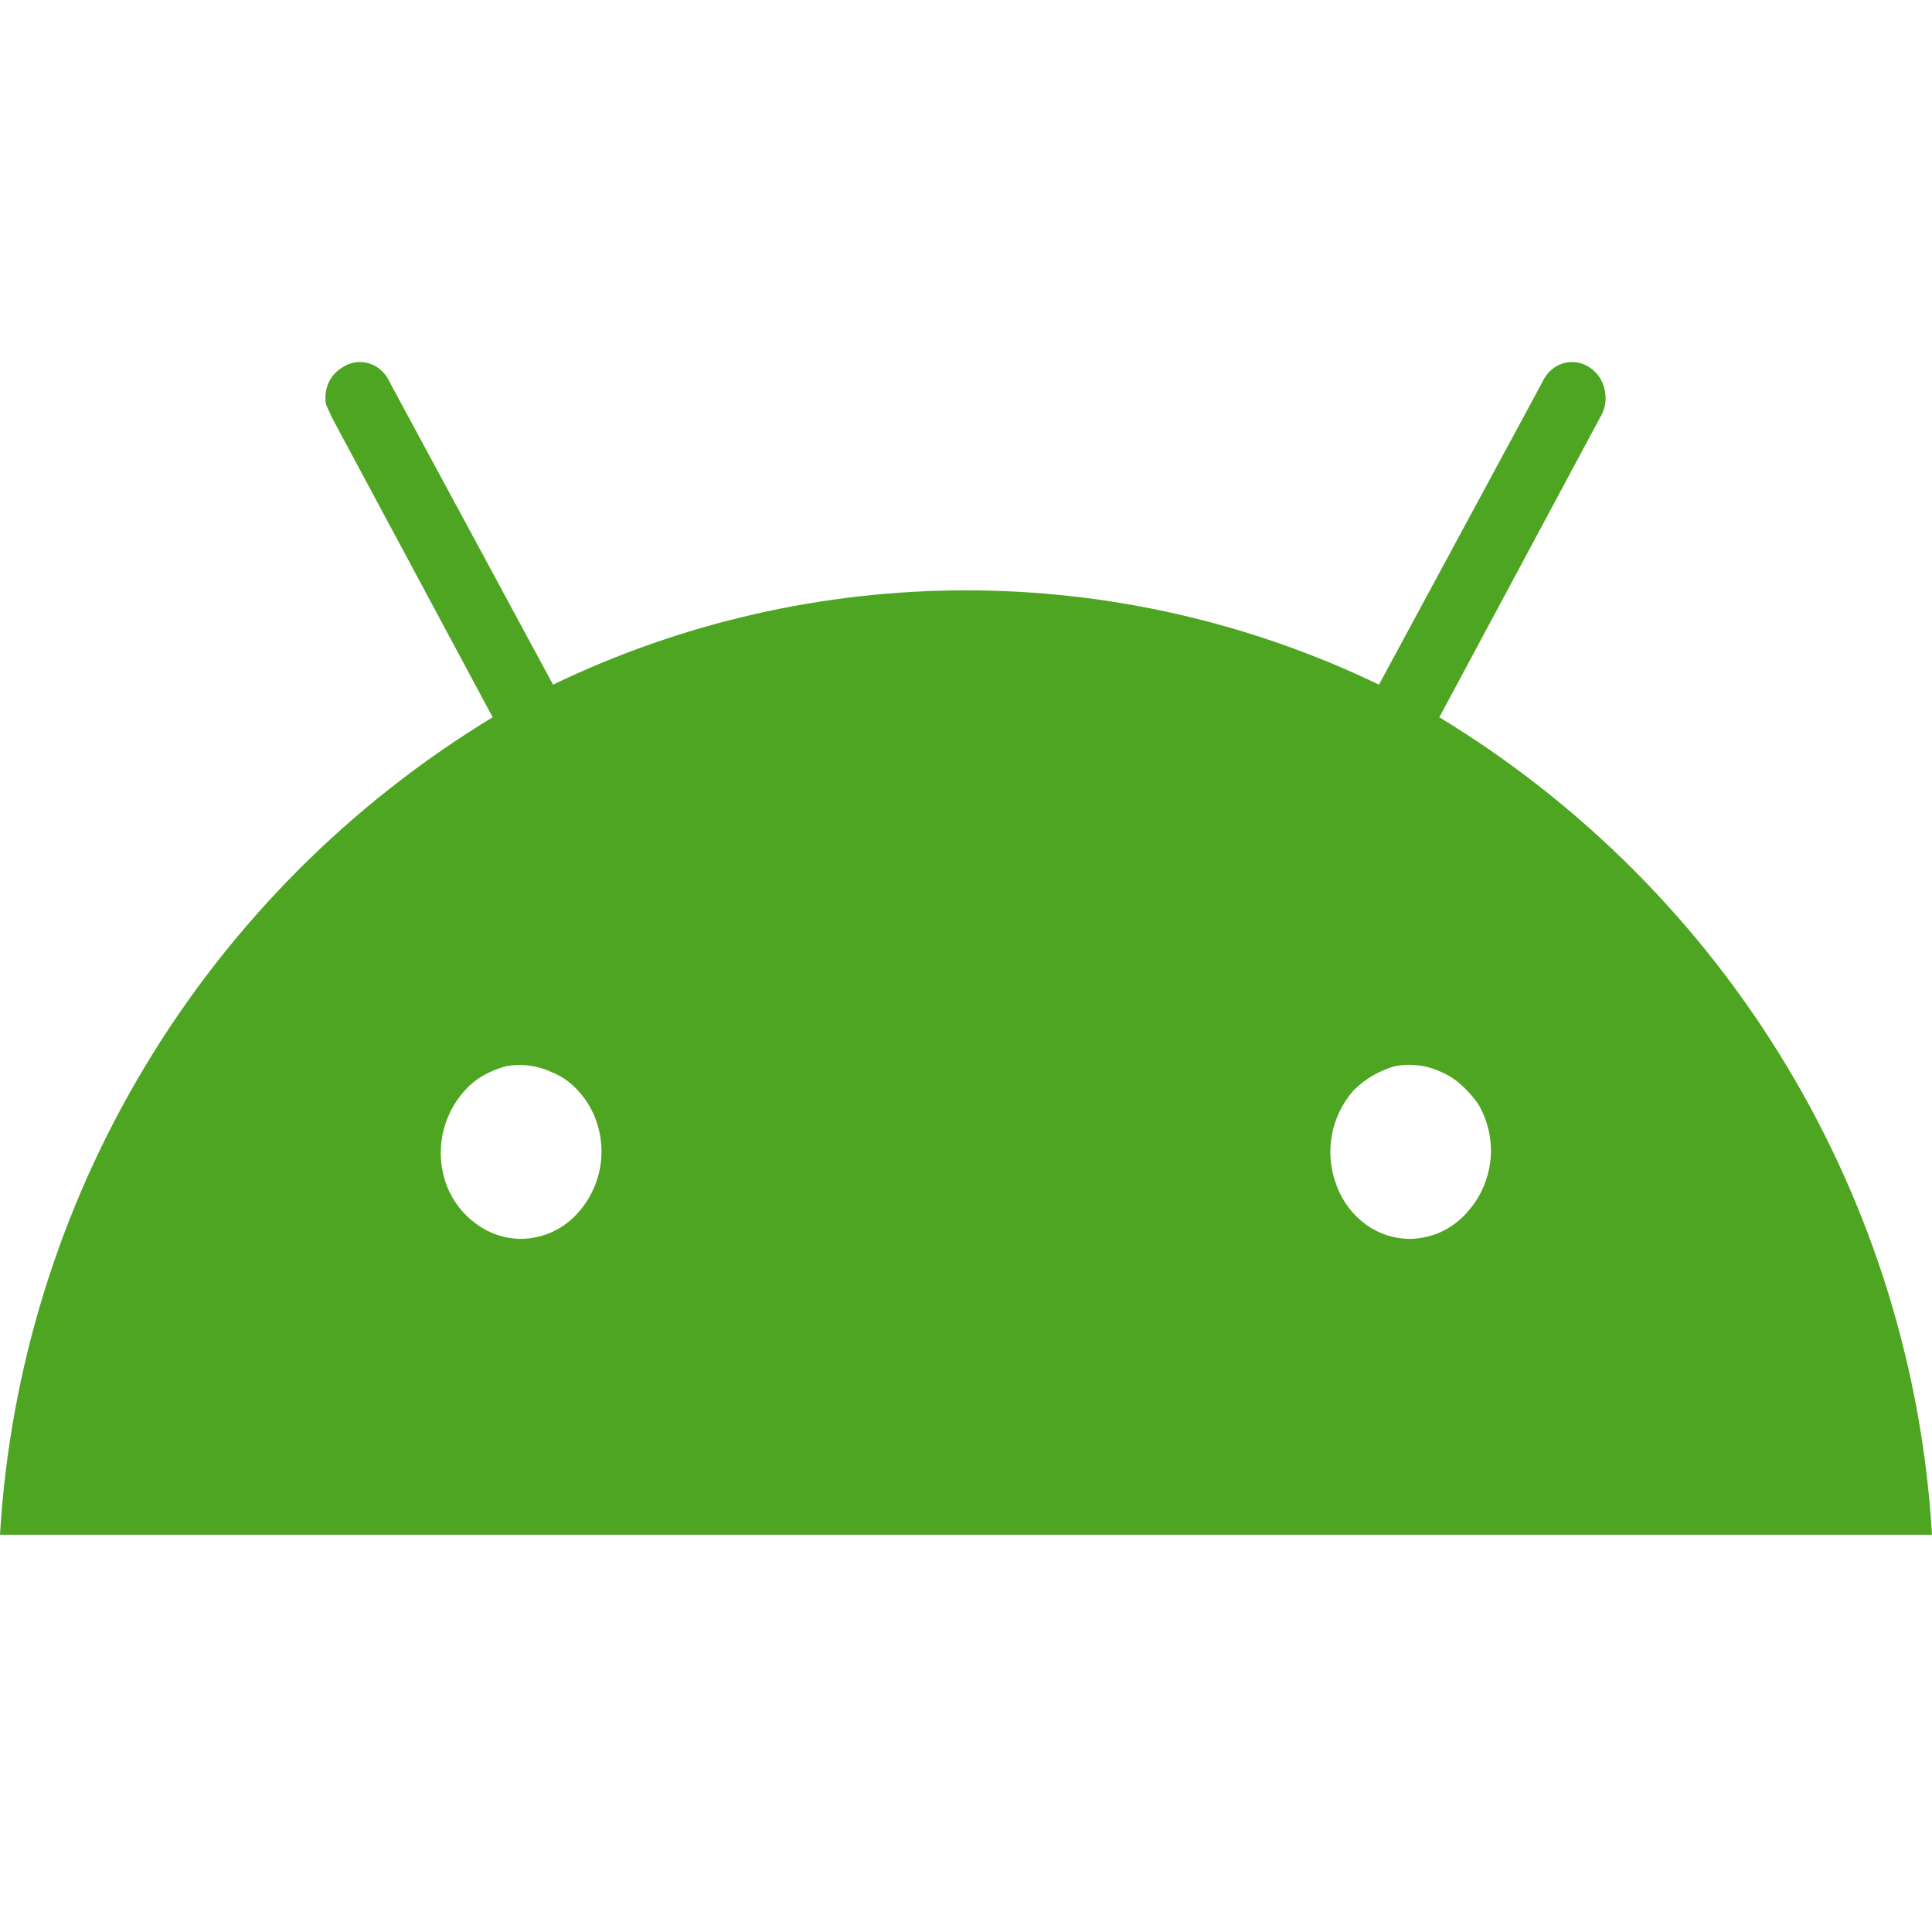 <svg width="32" height="32" viewBox="0 0 32 32" fill="none" xmlns="http://www.w3.org/2000/svg">
<path d="M23.36 20.52C23.094 20.52 22.835 20.436 22.62 20.28C22.401 20.118 22.234 19.896 22.14 19.64C22.037 19.376 22.009 19.09 22.058 18.811C22.107 18.532 22.233 18.272 22.42 18.06C22.62 17.86 22.84 17.74 23.1 17.66C23.364 17.608 23.638 17.643 23.88 17.76C24.12 17.86 24.32 18.06 24.48 18.28C24.647 18.56 24.719 18.886 24.687 19.21C24.654 19.534 24.519 19.839 24.3 20.08C24.183 20.215 24.038 20.324 23.877 20.4C23.715 20.475 23.539 20.516 23.36 20.52ZM8.64 20.52C8.374 20.52 8.115 20.436 7.9 20.28C7.674 20.121 7.5 19.898 7.4 19.64C7.3 19.375 7.274 19.087 7.327 18.808C7.38 18.529 7.509 18.27 7.7 18.06C7.88 17.86 8.1 17.74 8.38 17.66C8.638 17.612 8.904 17.647 9.14 17.76C9.4 17.86 9.6 18.06 9.74 18.28C9.909 18.558 9.985 18.882 9.957 19.206C9.928 19.53 9.796 19.837 9.58 20.08C9.463 20.215 9.319 20.324 9.157 20.4C8.995 20.475 8.819 20.516 8.64 20.52ZM23.84 11.88L26.5 6.92C26.586 6.783 26.614 6.618 26.58 6.46C26.565 6.389 26.538 6.322 26.5 6.26C26.454 6.187 26.393 6.126 26.32 6.08C26.222 6.017 26.106 5.988 25.99 5.999C25.874 6.01 25.765 6.06 25.68 6.14C25.62 6.196 25.573 6.265 25.54 6.34L22.84 11.34C20.706 10.312 18.368 9.778 16 9.778C13.632 9.778 11.294 10.312 9.16 11.34L6.46 6.34C6.428 6.265 6.38 6.196 6.32 6.14C6.235 6.06 6.126 6.01 6.01 5.999C5.894 5.988 5.778 6.017 5.68 6.08C5.609 6.12 5.548 6.175 5.5 6.24C5.453 6.306 5.42 6.381 5.403 6.46C5.386 6.539 5.385 6.621 5.4 6.7L5.5 6.92L8.16 11.88C5.806 13.309 3.834 15.287 2.413 17.645C0.991 20.003 0.163 22.671 0 25.42H32C31.837 22.671 31.009 20.003 29.587 17.645C28.166 15.287 26.194 13.309 23.84 11.88Z" fill="#4EA522"/>
</svg>
